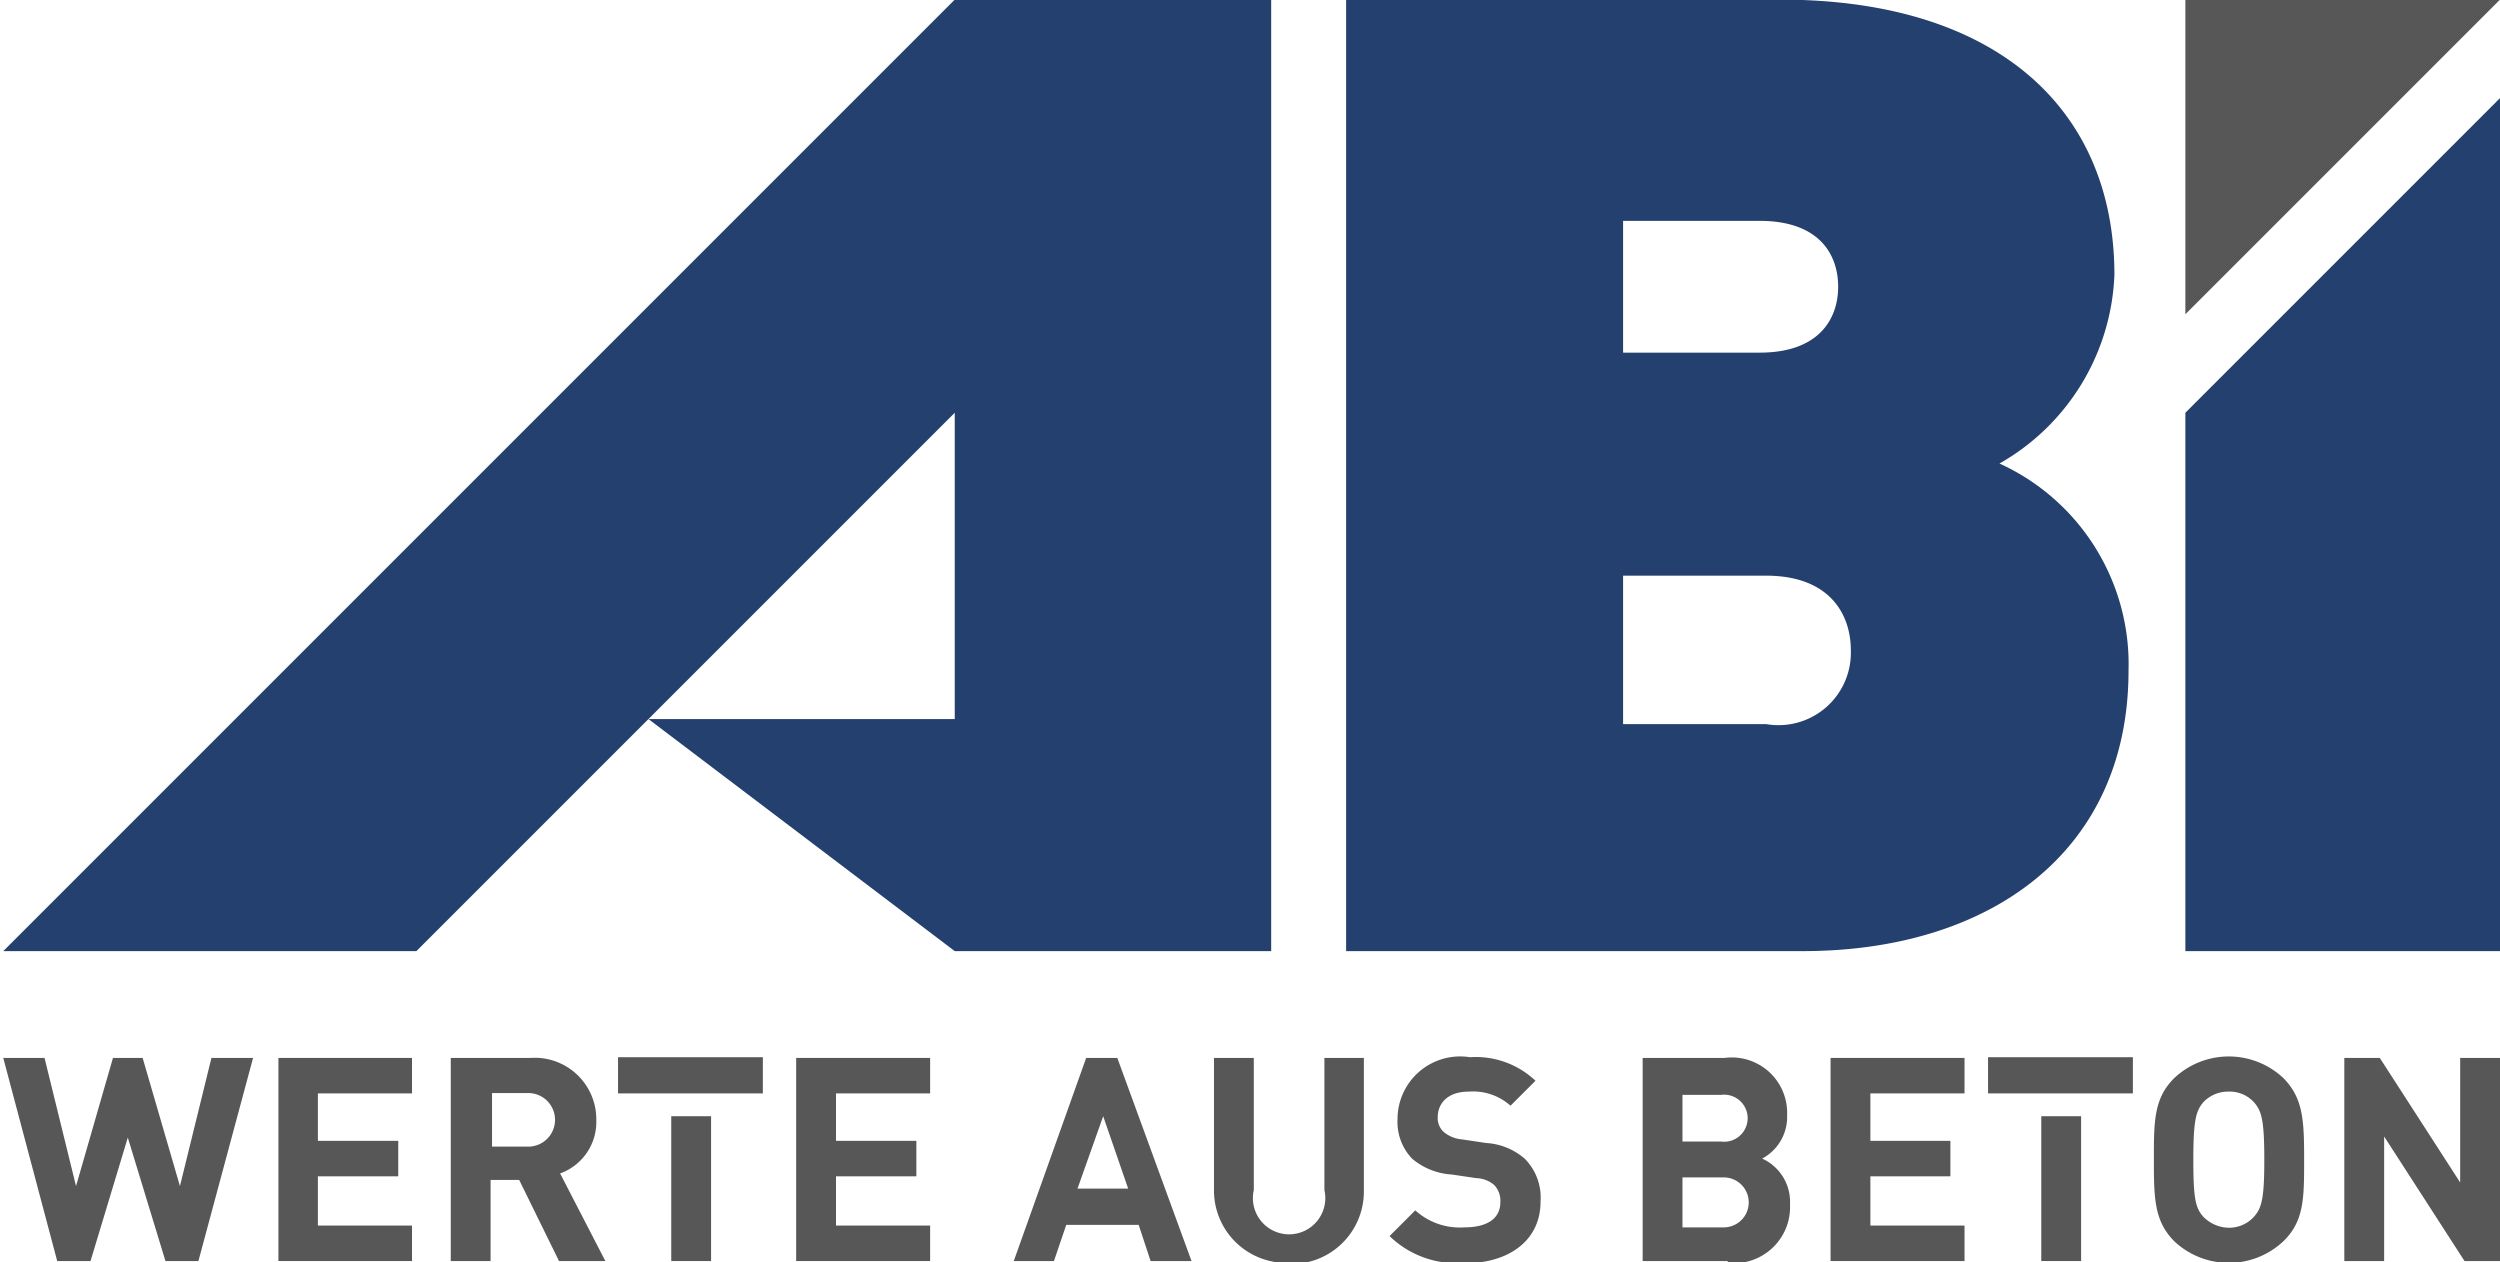 <svg id="Logos" xmlns="http://www.w3.org/2000/svg" viewBox="0 0 69.05 34.87"><title>_ad_Mobau_Topmarken_PPW_SVGs_v0.5</title><polygon points="5.84 29.22 4.97 32.76 3.94 29.22 3.12 29.22 2.1 32.76 1.23 29.22 0.09 29.22 1.58 34.83 2.5 34.83 3.53 31.42 4.57 34.83 5.48 34.83 6.99 29.22 5.84 29.22" style="fill:#575757"/><polygon points="7.69 29.22 7.69 34.83 11.38 34.83 11.38 33.85 8.78 33.85 8.78 32.49 11 32.49 11 31.51 8.78 31.51 8.78 30.2 11.38 30.2 11.38 29.22 7.69 29.22" style="fill:#575757"/><path d="M15.44,34.83l-1.1-2.24h-.79v2.24h-1.1V29.22h2.2a1.7,1.7,0,0,1,1.82,1.72,1.51,1.51,0,0,1-1,1.47l1.25,2.42Zm-.85-4.64h-1v1.48h1a.74.74,0,1,0,0-1.48" style="fill:#575757"/><path d="M19.64,30.83v4h-1.1v-4Zm0-.63H17.07v-1h4v1H19.64" style="fill:#575757"/><polygon points="21.99 34.83 21.99 29.22 25.69 29.22 25.69 30.2 23.09 30.2 23.09 31.51 25.31 31.51 25.31 32.49 23.09 32.49 23.09 33.85 25.69 33.85 25.69 34.83 21.99 34.83" style="fill:#575757"/><path d="M31.78,34.83l-.33-1h-2l-.34,1H28l2-5.61h.86l2.05,5.61Zm-1.31-4-.71,2h1.4Z" style="fill:#575757"/><path d="M35.6,34.88a2,2,0,0,1-2.07-2V29.22h1.1v3.65a1,1,0,1,0,1.95,0V29.22h1.09v3.69a2,2,0,0,1-2.07,2" style="fill:#575757"/><path d="M40.43,34.88a2.64,2.64,0,0,1-2.05-.74l.71-.71a1.83,1.83,0,0,0,1.35.47c.65,0,1-.25,1-.7a.63.63,0,0,0-.17-.47.8.8,0,0,0-.5-.19l-.67-.1A1.86,1.86,0,0,1,39,32a1.47,1.47,0,0,1-.4-1.1,1.73,1.73,0,0,1,2-1.7,2.4,2.4,0,0,1,1.81.65l-.69.69a1.55,1.55,0,0,0-1.15-.39c-.58,0-.86.32-.86.71a.52.52,0,0,0,.16.4.9.9,0,0,0,.51.21l.67.1a1.78,1.78,0,0,1,1.07.44,1.53,1.53,0,0,1,.43,1.18c0,1.09-.9,1.7-2.08,1.7" style="fill:#575757"/><path d="M47.72,34.83H45.37V29.22h2.26a1.53,1.53,0,0,1,1.73,1.58A1.3,1.3,0,0,1,48.67,32a1.31,1.31,0,0,1,.77,1.26,1.55,1.55,0,0,1-1.72,1.62m-.18-4.64H46.47v1.29h1.07a.65.65,0,1,0,0-1.29m.07,2.28H46.47v1.38h1.14a.69.69,0,1,0,0-1.38" style="fill:#575757"/><polygon points="50.56 34.83 50.56 29.22 54.26 29.22 54.26 30.2 51.66 30.2 51.66 31.51 53.87 31.51 53.87 32.49 51.66 32.49 51.66 33.85 54.26 33.85 54.26 34.83 50.56 34.83" style="fill:#575757"/><path d="M63.06,34.29a2.2,2.2,0,0,1-3,0c-.56-.56-.57-1.19-.57-2.26s0-1.7.57-2.26a2.2,2.2,0,0,1,3,0c.56.56.58,1.19.58,2.26s0,1.7-.58,2.26m-.8-3.84a.91.91,0,0,0-.7-.3.94.94,0,0,0-.71.3c-.2.24-.27.5-.27,1.58s.06,1.33.27,1.57a1,1,0,0,0,.71.31.92.92,0,0,0,.7-.31c.21-.24.28-.5.28-1.57s-.07-1.34-.28-1.58" style="fill:#575757"/><polygon points="68.07 34.83 65.85 31.39 65.85 34.83 64.75 34.83 64.75 29.22 65.73 29.22 67.95 32.66 67.95 29.22 69.05 29.22 69.05 34.83 68.07 34.83" style="fill:#575757"/><path d="M57.48,30.83v4h-1.1v-4Zm0-.63H54.91v-1h4v1H57.48" style="fill:#575757"/><path d="M55.23,12.8A6.27,6.27,0,0,0,58.4,7.59c0-4.54-3.21-7.6-9.22-7.6h-12V26.27H49.79c5.16,0,9-2.73,9-7.75a6.09,6.09,0,0,0-3.57-5.72M44.83,6.1H48.6c1.66,0,2.17.94,2.17,1.82s-.52,1.82-2.17,1.82H44.83ZM48.78,20H44.83V15.9h3.95c1.75,0,2.34,1.06,2.34,2.06A2,2,0,0,1,48.78,20" style="fill:#24406e"/><polygon points="0.09 26.27 26.37 -0.01 35.11 -0.01 35.11 26.27 26.37 26.27 17.91 19.86 26.37 19.86 26.37 11.4 11.5 26.27 0.09 26.27" style="fill:#24406e"/><polygon points="60.36 -0.01 69.05 -0.01 60.36 8.68 60.36 -0.01" style="fill:#575757"/><polygon points="60.36 11.4 60.36 26.27 69.05 26.27 69.05 2.71 60.36 11.4" style="fill:#24406e"/></svg>